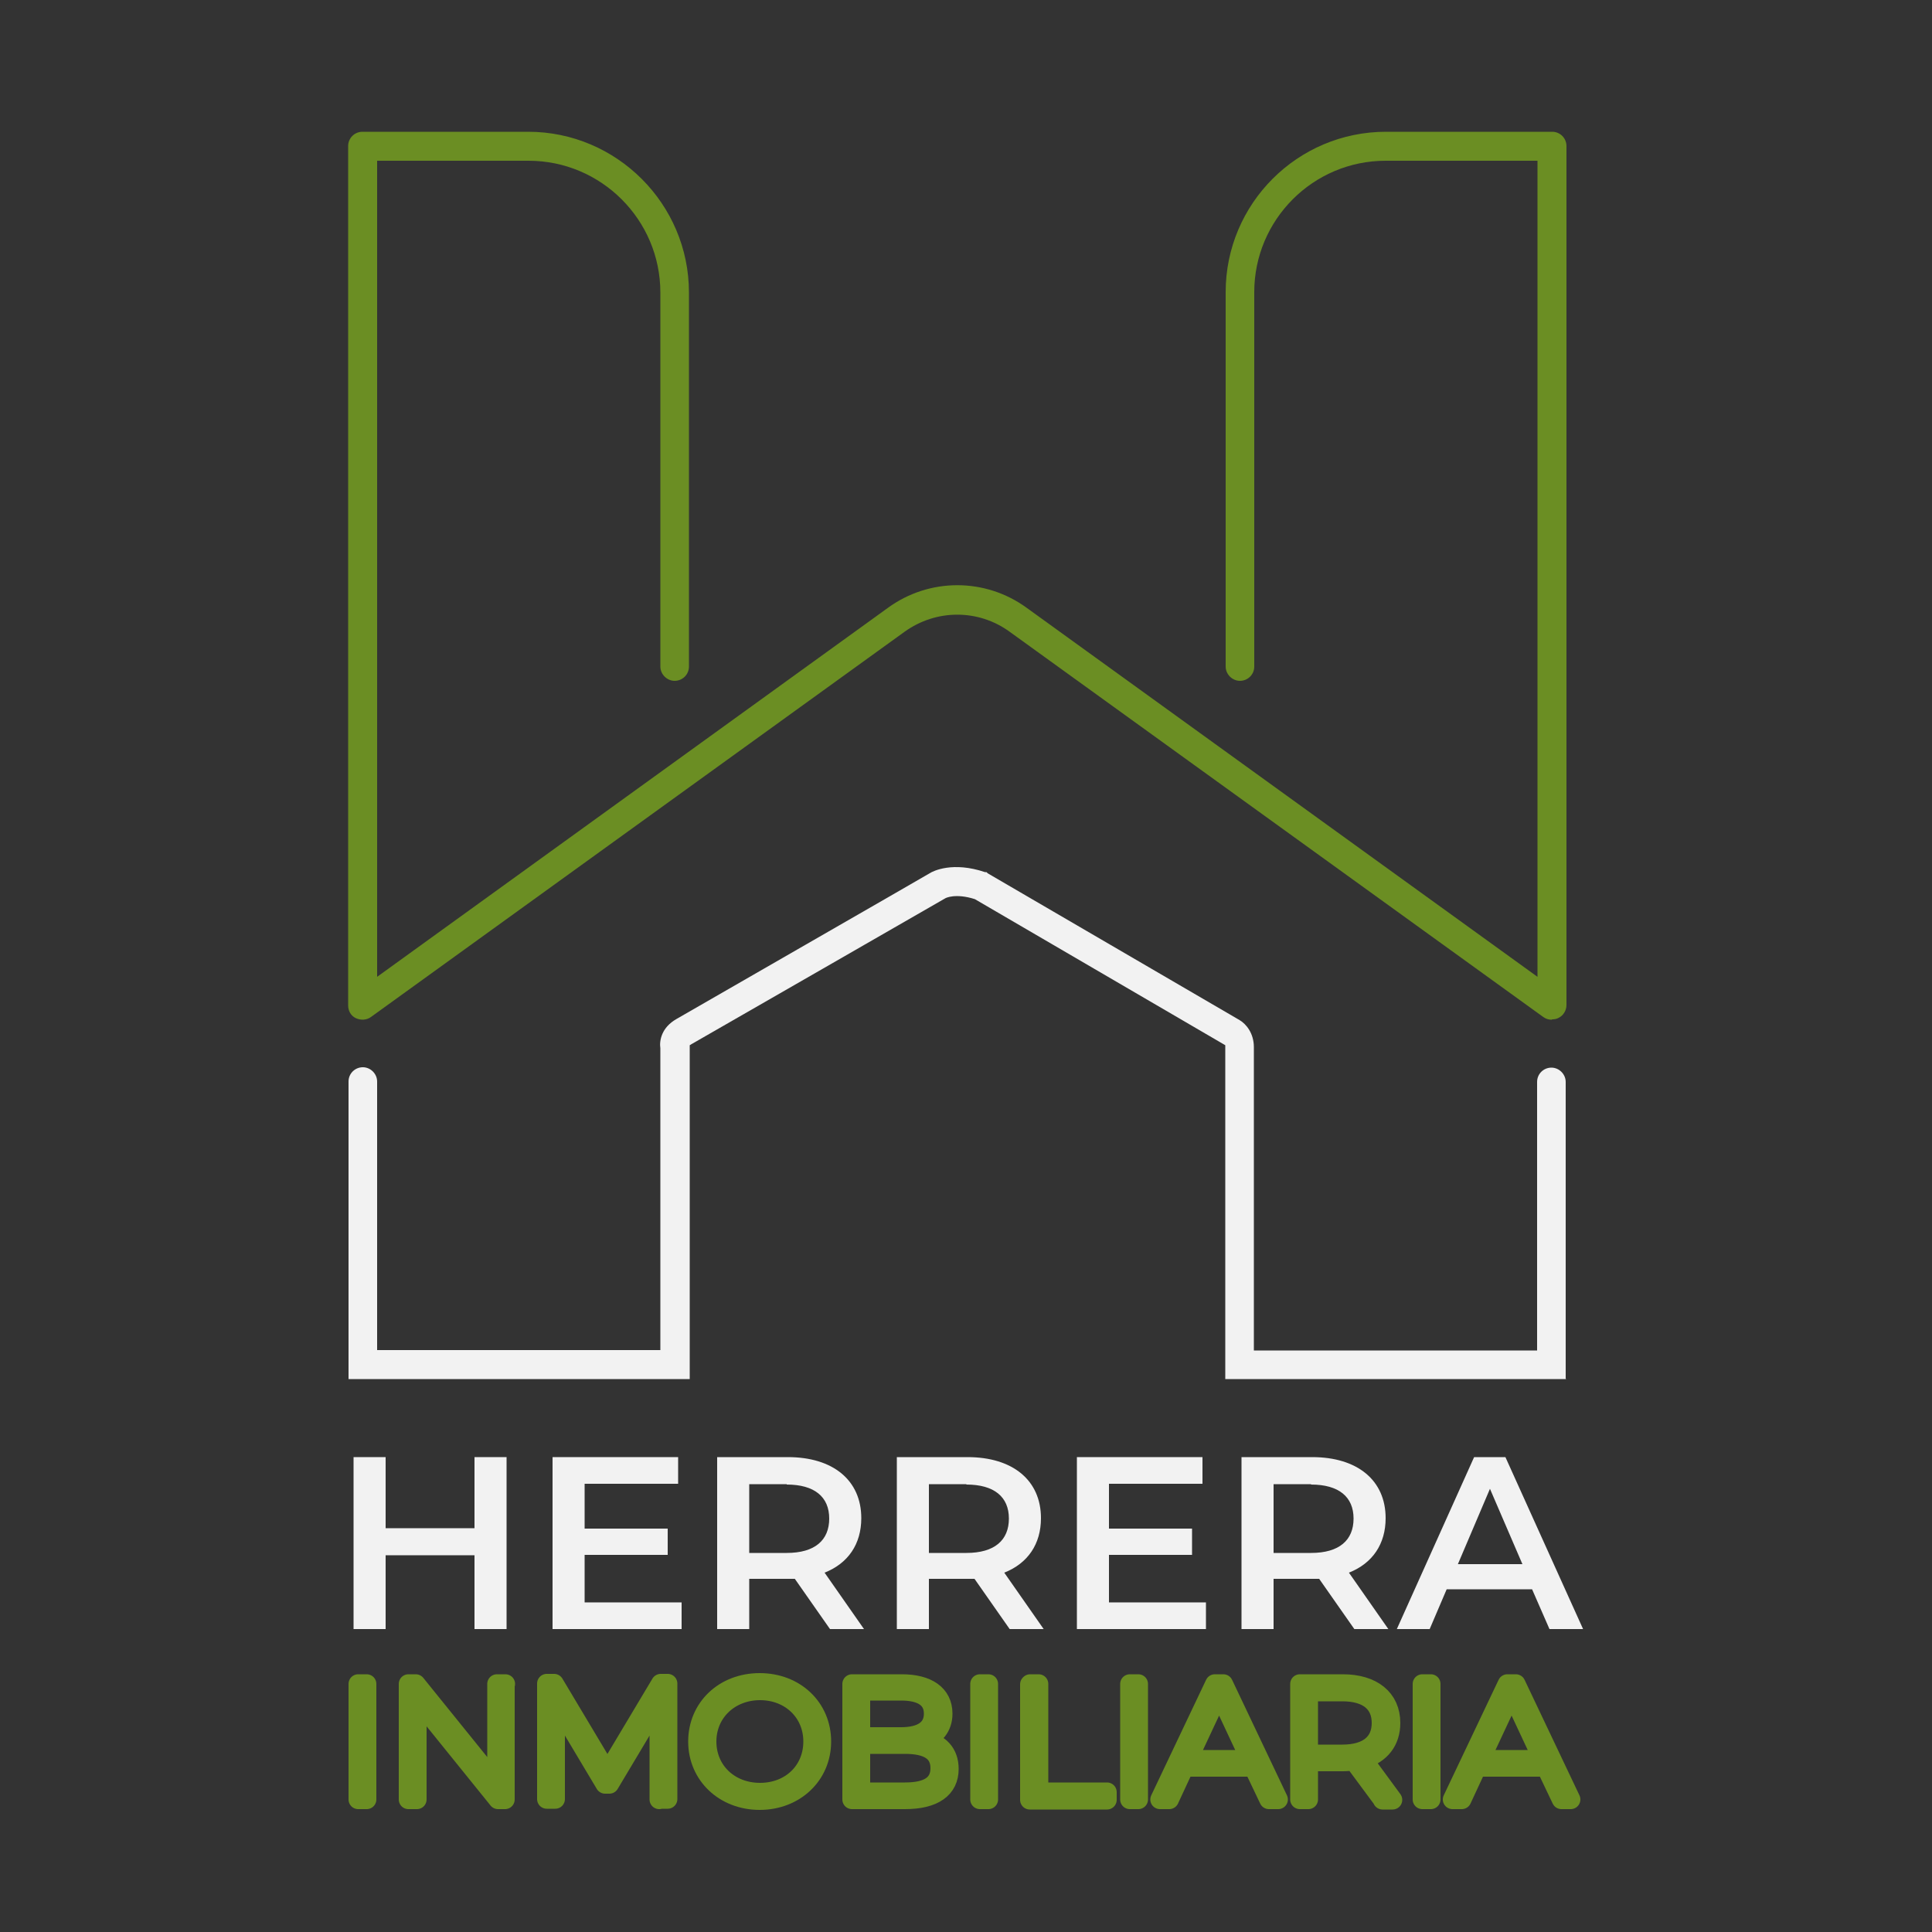 <?xml version="1.0" encoding="UTF-8"?>
<svg id="Capa_1" data-name="Capa 1" xmlns="http://www.w3.org/2000/svg" viewBox="0 0 50 50">
  <rect x="0" y="0" width="50" height="50" fill="#333333" stroke="none"/>
  <defs>
    <style>
      .cls-1, .cls-2 {
        fill: #6b8e23;
      }

      .cls-1, .cls-3 {
        stroke-width: 0px;
      }

      .cls-2 {
        stroke: #6b8e23;
        stroke-linejoin: round;
        stroke-width: .5px;
      }

      .cls-3 {
        fill: #f2f2f2;
      }
    </style>
  </defs>
  <g>
    <path class="cls-3" d="M13.11,37.71v4.45h-.83v-1.91h-2.3v1.91h-.83v-4.45h.83v1.84h2.3v-1.84h.83Z"/>
    <path class="cls-3" d="M17.64,41.47v.69h-3.34v-4.45h3.25v.69h-2.42v1.16h2.15v.68h-2.15v1.23h2.51Z"/>
    <path class="cls-3" d="M21.48,42.16l-.91-1.3c-.06,0-.11,0-.17,0h-1.01v1.3h-.83v-4.45h1.83c1.17,0,1.9.6,1.9,1.58,0,.67-.34,1.17-.95,1.41l1.02,1.46h-.89ZM20.36,38.41h-.97v1.78h.97c.73,0,1.1-.33,1.1-.89s-.38-.88-1.1-.88Z"/>
    <path class="cls-3" d="M26.13,42.16l-.91-1.3c-.06,0-.11,0-.17,0h-1.01v1.3h-.83v-4.45h1.83c1.17,0,1.9.6,1.9,1.58,0,.67-.34,1.17-.95,1.41l1.02,1.46h-.89ZM25.01,38.41h-.97v1.78h.97c.73,0,1.1-.33,1.1-.89s-.38-.88-1.1-.88Z"/>
    <path class="cls-3" d="M31.21,41.47v.69h-3.34v-4.45h3.25v.69h-2.42v1.16h2.15v.68h-2.15v1.23h2.51Z"/>
    <path class="cls-3" d="M35.05,42.16l-.91-1.3c-.06,0-.11,0-.17,0h-1.01v1.3h-.83v-4.45h1.83c1.17,0,1.9.6,1.9,1.58,0,.67-.34,1.17-.95,1.41l1.02,1.46h-.89ZM33.93,38.41h-.97v1.78h.97c.73,0,1.1-.33,1.1-.89s-.38-.88-1.1-.88Z"/>
    <path class="cls-3" d="M39.67,41.13h-2.23l-.44,1.03h-.85l2-4.45h.81l2.01,4.45h-.87l-.45-1.03ZM39.4,40.48l-.84-1.95-.83,1.95h1.67Z"/>
  </g>
  <g>
    <path class="cls-2" d="M9.27,43.58h.22v2.99h-.22v-2.99Z"/>
    <path class="cls-2" d="M13.07,43.58v2.99h-.18l-2.1-2.6v2.6h-.22v-2.99h.19l2.1,2.6v-2.6h.22Z"/>
    <path class="cls-2" d="M17.06,46.57v-2.56s-1.29,2.16-1.29,2.16h-.11l-1.29-2.16v2.55h-.22v-2.99h.19l1.38,2.31,1.38-2.31h.18v2.99s-.22,0-.22,0Z"/>
    <path class="cls-2" d="M18.06,45.07c0-.87.68-1.52,1.6-1.52s1.6.65,1.6,1.52-.69,1.52-1.6,1.52-1.6-.65-1.6-1.52ZM21.04,45.07c0-.76-.59-1.32-1.37-1.32s-1.38.56-1.38,1.32.59,1.32,1.38,1.32,1.37-.56,1.37-1.32Z"/>
    <path class="cls-2" d="M24.56,45.78c0,.5-.38.79-1.14.79h-1.37v-2.99h1.29c.66,0,1.06.27,1.06.77,0,.35-.21.59-.52.68.44.08.68.34.68.75ZM22.27,43.76v1.19h1.05c.53,0,.84-.2.84-.6s-.31-.59-.84-.59h-1.05ZM24.33,45.76c0-.43-.32-.62-.91-.62h-1.15v1.24h1.15c.59,0,.91-.19.91-.62Z"/>
    <path class="cls-2" d="M25.36,43.58h.22v2.99h-.22v-2.99Z"/>
    <path class="cls-2" d="M26.66,43.58h.22v2.8h1.77v.2h-2v-2.99Z"/>
    <path class="cls-2" d="M29.24,43.58h.22v2.99h-.22v-2.99Z"/>
    <path class="cls-2" d="M32.44,45.73h-1.79l-.39.84h-.24l1.42-2.99h.22l1.42,2.99h-.24l-.4-.84ZM32.36,45.54l-.81-1.73-.81,1.73h1.62Z"/>
    <path class="cls-2" d="M35.78,46.57l-.74-1c-.1.01-.19.02-.3.02h-.88v.98h-.22v-2.99h1.11c.77,0,1.24.38,1.24,1.01,0,.47-.26.8-.72.94l.77,1.05h-.26ZM34.74,45.4c.66,0,1.01-.3,1.01-.81s-.35-.81-1.01-.81h-.88v1.62h.88Z"/>
    <path class="cls-2" d="M36.81,43.58h.22v2.99h-.22v-2.99Z"/>
    <path class="cls-2" d="M40.01,45.73h-1.79l-.39.84h-.24l1.42-2.99h.22l1.42,2.99h-.24l-.4-.84ZM39.93,45.54l-.81-1.73-.81,1.73h1.62Z"/>
  </g>
  <g>
    <path class="cls-3" d="M40.54,35.69h-8.83v-8.59s0-.05,0-.05l-6.48-3.78c-.5-.16-.76-.03-.77-.02,0,0-6.26,3.6-6.56,3.77,0,0,0,0,0,0,0,0-.02.01-.03.02,0,0-.01,0-.02.01,0,0,0,0,0,0v8.64h-8.83v-7.7c0-.21.17-.37.37-.37s.37.17.37.37v6.95h7.33v-7.81c-.03-.2.03-.54.42-.76.29-.17,6.42-3.69,6.55-3.77.09-.06.6-.31,1.43-.03h.04s.03.03.03.03l6.52,3.8c.17.1.37.34.37.7v7.85h7.33v-6.95c0-.21.17-.37.37-.37s.37.17.37.37v7.7Z"/>
    <path class="cls-1" d="M40.16,26.39c-.08,0-.15-.02-.22-.07l-13.81-9.97c-.81-.59-1.9-.59-2.72,0l-13.81,9.97c-.11.08-.26.09-.39.03-.13-.06-.2-.19-.2-.33V3.78c0-.21.17-.37.37-.37h4.29c2.29,0,4.16,1.87,4.16,4.16v9.68c0,.21-.17.37-.37.37s-.37-.17-.37-.37V7.57c0-1.88-1.53-3.41-3.41-3.41h-3.92v21.12l13.22-9.55c1.07-.78,2.52-.78,3.59,0l13.22,9.55V4.16h-3.93c-1.88,0-3.4,1.53-3.4,3.4v9.69c0,.21-.17.37-.37.37s-.37-.17-.37-.37V7.56c0-2.29,1.86-4.15,4.15-4.15h4.3c.21,0,.37.17.37.37v22.23c0,.14-.08.27-.2.33-.05.03-.11.04-.17.04Z"/>
  </g>
</svg>